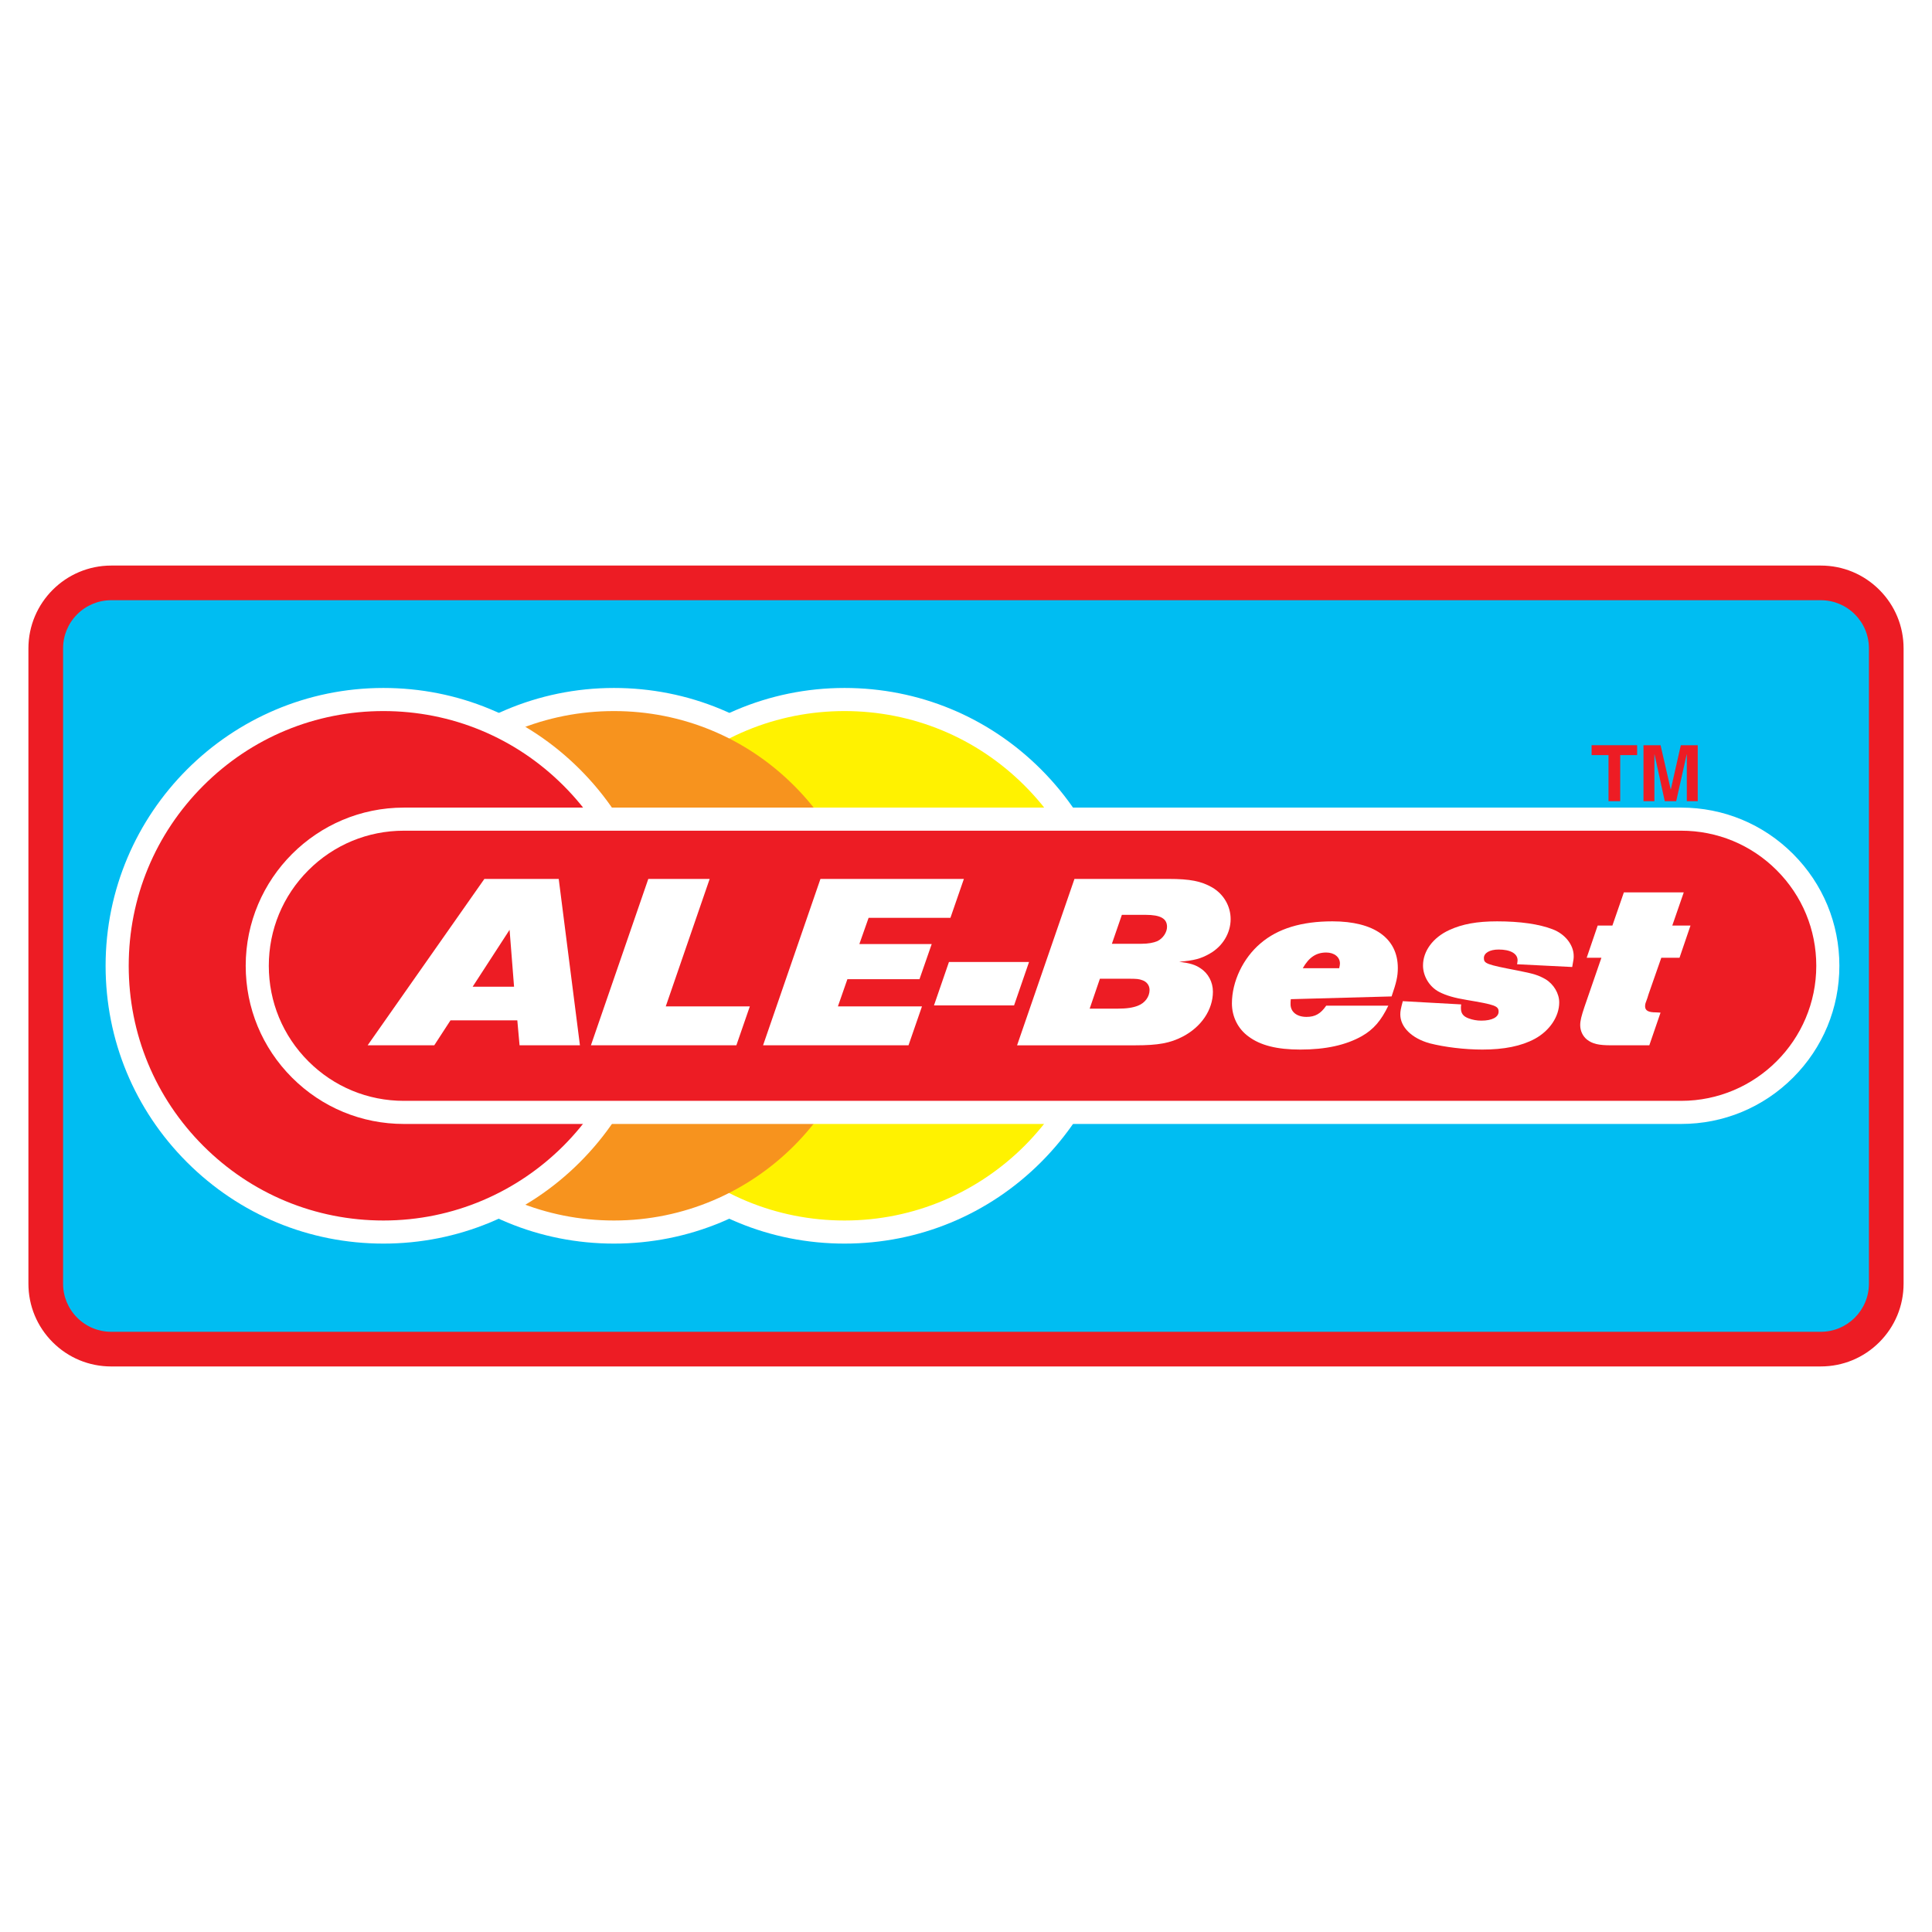 <?xml version="1.0" encoding="utf-8"?>
<!-- Generator: Adobe Illustrator 13.0.0, SVG Export Plug-In . SVG Version: 6.00 Build 14576)  -->
<!DOCTYPE svg PUBLIC "-//W3C//DTD SVG 1.0//EN" "http://www.w3.org/TR/2001/REC-SVG-20010904/DTD/svg10.dtd">
<svg version="1.0" id="Layer_1" xmlns="http://www.w3.org/2000/svg" xmlns:xlink="http://www.w3.org/1999/xlink" x="0px" y="0px"
	 width="192.756px" height="192.756px" viewBox="0 0 192.756 192.756" enable-background="new 0 0 192.756 192.756"
	 xml:space="preserve">
<g>
	<polygon fill-rule="evenodd" clip-rule="evenodd" fill="#FFFFFF" points="0,0 192.756,0 192.756,192.756 0,192.756 0,0 	"/>
	<path fill-rule="evenodd" clip-rule="evenodd" fill="#ED1C24" d="M181.658,136.33c2.207,0,4.282-0.859,5.843-2.42
		s2.42-3.635,2.42-5.842V64.688c0-2.207-0.859-4.282-2.42-5.842s-3.636-2.42-5.843-2.42H11.098c-4.556,0-8.263,3.707-8.263,8.263
		v63.381c0,2.207,0.86,4.281,2.42,5.842c1.561,1.561,3.636,2.42,5.843,2.42H181.658L181.658,136.33z"/>
	<path fill-rule="evenodd" clip-rule="evenodd" fill="#00BDF2" d="M11.098,132.873c-1.284,0-2.491-0.5-3.398-1.408
		c-0.907-0.906-1.407-2.113-1.407-3.396V64.688c0-1.283,0.5-2.49,1.407-3.398c0.908-0.907,2.115-1.407,3.398-1.407h170.561
		c1.284,0,2.491,0.5,3.398,1.407c0.907,0.908,1.407,2.115,1.407,3.398v63.381c0,2.648-2.156,4.805-4.806,4.805H11.098
		L11.098,132.873z"/>
	<path fill-rule="evenodd" clip-rule="evenodd" fill="#FFFFFF" d="M61.256,124.074c7.403,0,14.364-2.883,19.599-8.117
		c5.235-5.236,8.119-12.197,8.119-19.601s-2.884-14.364-8.119-19.6c-5.235-5.235-12.196-8.118-19.599-8.118
		c-15.284,0-27.718,12.434-27.718,27.718c0,7.404,2.883,14.365,8.119,19.599C46.892,121.191,53.853,124.074,61.256,124.074
		L61.256,124.074z"/>
	<polygon fill-rule="evenodd" clip-rule="evenodd" fill="#ED1C24" points="161.648,79.933 160.482,79.933 160.482,75.337 
		158.795,75.337 158.795,74.35 163.336,74.35 163.336,75.337 161.648,75.337 161.648,79.933 	"/>
	<polygon fill-rule="evenodd" clip-rule="evenodd" fill="#ED1C24" points="169.383,79.933 168.294,79.933 168.294,75.267 
		168.279,75.267 167.236,79.933 166.094,79.933 165.075,75.267 165.06,75.267 165.06,79.933 163.971,79.933 163.971,74.35 
		165.674,74.35 166.685,78.751 166.7,78.751 167.695,74.35 169.383,74.35 169.383,79.933 	"/>
	<path fill-rule="evenodd" clip-rule="evenodd" fill="#FFFFFF" d="M84.258,124.074c7.403,0,14.364-2.883,19.6-8.119
		c5.235-5.234,8.118-12.195,8.118-19.599c0-7.403-2.883-14.364-8.118-19.6c-5.235-5.235-12.196-8.118-19.6-8.118
		c-15.284,0-27.718,12.434-27.718,27.718c0,7.404,2.883,14.365,8.119,19.599C69.894,121.191,76.854,124.074,84.258,124.074
		L84.258,124.074z"/>
	<path fill-rule="evenodd" clip-rule="evenodd" fill="#FFF200" d="M58.845,96.356c0-6.788,2.644-13.17,7.443-17.97
		s11.182-7.443,17.97-7.443s13.169,2.644,17.97,7.443c4.8,4.8,7.443,11.182,7.443,17.97c0,14.013-11.4,25.414-25.413,25.414
		c-6.788,0-13.17-2.645-17.97-7.443C61.488,109.525,58.845,103.145,58.845,96.356L58.845,96.356z"/>
	<path fill-rule="evenodd" clip-rule="evenodd" fill="#F7931E" d="M35.843,96.356c0-6.788,2.644-13.17,7.443-17.97
		c4.8-4.8,11.182-7.443,17.97-7.443c6.788,0,13.169,2.644,17.969,7.443s7.443,11.182,7.443,17.97
		c0,14.013-11.4,25.414-25.413,25.414c-6.788,0-13.169-2.645-17.97-7.443C38.487,109.525,35.843,103.145,35.843,96.356
		L35.843,96.356z"/>
	<path fill-rule="evenodd" clip-rule="evenodd" fill="#FFFFFF" d="M38.254,124.074c7.404,0,14.364-2.883,19.6-8.119
		c5.235-5.234,8.119-12.195,8.119-19.599s-2.883-14.364-8.119-19.6c-5.235-5.235-12.196-8.118-19.6-8.118
		c-15.284,0-27.718,12.434-27.718,27.718c0,7.404,2.883,14.365,8.119,19.599C23.891,121.191,30.851,124.074,38.254,124.074
		L38.254,124.074z"/>
	<path fill-rule="evenodd" clip-rule="evenodd" fill="#ED1C24" d="M12.842,96.356c0-6.788,2.643-13.17,7.443-17.97
		c4.799-4.8,11.182-7.443,17.969-7.443c6.788,0,13.17,2.644,17.97,7.443c4.8,4.8,7.443,11.182,7.443,17.97
		c0,14.013-11.4,25.414-25.413,25.414c-6.788,0-13.169-2.645-17.969-7.443C15.485,109.525,12.842,103.145,12.842,96.356
		L12.842,96.356z"/>
	<path fill-rule="evenodd" clip-rule="evenodd" fill="#FFFFFF" d="M167.734,112.137c4.215,0,8.178-1.641,11.159-4.621
		c2.98-2.98,4.622-6.945,4.622-11.16c0-4.216-1.642-8.179-4.622-11.159c-2.981-2.981-6.944-4.623-11.159-4.623H40.295
		c-8.702,0-15.781,7.08-15.781,15.782c0,4.214,1.642,8.179,4.622,11.16c2.981,2.98,6.944,4.621,11.159,4.621H167.734
		L167.734,112.137z"/>
	<path fill-rule="evenodd" clip-rule="evenodd" fill="#ED1C24" d="M40.295,109.832c-3.6,0-6.984-1.402-9.529-3.947
		c-2.546-2.545-3.947-5.93-3.947-9.529c0-3.6,1.402-6.984,3.947-9.53s5.929-3.947,9.529-3.947h127.439
		c3.6,0,6.983,1.401,9.529,3.947c2.545,2.545,3.947,5.93,3.947,9.529c0,7.431-6.046,13.476-13.477,13.476H40.295L40.295,109.832z"/>
	<path fill-rule="evenodd" clip-rule="evenodd" fill="#FFFFFF" d="M48.327,87.69h7.417l2.116,16.601h-6.023l-0.224-2.488h-6.67
		l-1.618,2.488h-6.646L48.327,87.69L48.327,87.69z M50.841,92.768l-3.684,5.676h4.131L50.841,92.768L50.841,92.768z"/>
	<polygon fill-rule="evenodd" clip-rule="evenodd" fill="#FFFFFF" points="64.681,87.69 70.804,87.69 66.423,100.408 
		74.811,100.408 73.467,104.291 58.956,104.291 64.681,87.69 	"/>
	<polygon fill-rule="evenodd" clip-rule="evenodd" fill="#FFFFFF" points="81.856,87.69 96.167,87.69 94.824,91.573 86.66,91.573 
		85.739,94.187 92.957,94.187 91.737,97.695 84.544,97.695 83.598,100.408 91.986,100.408 90.642,104.291 76.131,104.291 
		81.856,87.69 	"/>
	<polygon fill-rule="evenodd" clip-rule="evenodd" fill="#FFFFFF" points="101.174,100.309 93.184,100.309 94.677,95.979 
		102.667,95.979 101.174,100.309 	"/>
	<path fill-rule="evenodd" clip-rule="evenodd" fill="#FFFFFF" d="M107.199,87.69h9.384c2.165,0,3.261,0.224,4.355,0.847
		c1.146,0.671,1.843,1.866,1.843,3.161c0,1.394-0.797,2.713-2.066,3.435c-0.896,0.523-1.593,0.697-3.062,0.822
		c1.12,0.149,1.593,0.299,2.115,0.647c0.771,0.498,1.245,1.37,1.245,2.339c0,1.793-1.146,3.51-3.012,4.48
		c-1.245,0.648-2.439,0.871-4.729,0.871h-11.798L107.199,87.69L107.199,87.69z M113.845,94.162c0.722,0,1.245-0.1,1.644-0.274
		c0.547-0.274,0.945-0.871,0.945-1.419c0-0.821-0.647-1.195-2.141-1.195h-2.364l-0.996,2.888H113.845L113.845,94.162z
		 M111.506,100.633c0.921,0,1.543-0.1,2.04-0.299c0.697-0.273,1.146-0.896,1.146-1.568c0-0.447-0.274-0.82-0.723-0.971
		c-0.348-0.123-0.497-0.148-1.468-0.148h-2.763l-1.021,2.986H111.506L111.506,100.633z"/>
	<path fill-rule="evenodd" clip-rule="evenodd" fill="#FFFFFF" d="M128.783,99.688c-0.025,0.174-0.025,0.373-0.025,0.498
		c0,0.771,0.623,1.27,1.593,1.27c0.871,0,1.419-0.324,1.967-1.121h6.197c-0.722,1.494-1.468,2.365-2.638,3.037
		c-1.593,0.896-3.609,1.344-6.148,1.344c-2.34,0-3.982-0.424-5.152-1.295c-1.07-0.771-1.668-1.99-1.668-3.311
		c0-2.189,1.121-4.529,2.863-5.998c1.717-1.468,4.082-2.19,7.168-2.19c4.157,0,6.521,1.692,6.521,4.654
		c0,0.846-0.149,1.469-0.622,2.838L128.783,99.688L128.783,99.688z M133.611,96.601c0.05-0.199,0.075-0.373,0.075-0.473
		c0-0.647-0.572-1.095-1.369-1.095c-0.996,0-1.718,0.473-2.34,1.568H133.611L133.611,96.601z"/>
	<path fill-rule="evenodd" clip-rule="evenodd" fill="#FFFFFF" d="M151.359,96.203c0.025-0.149,0.05-0.299,0.05-0.398
		c0-0.672-0.722-1.07-1.892-1.07c-0.896,0-1.469,0.349-1.469,0.847c0,0.547,0.224,0.647,3.336,1.244
		c1.667,0.324,2.115,0.473,2.812,0.871c0.82,0.498,1.368,1.42,1.368,2.314c0,1.42-0.971,2.838-2.438,3.635
		c-1.345,0.723-3.062,1.07-5.228,1.07c-1.792,0-3.783-0.248-5.252-0.623c-1.792-0.496-2.938-1.617-2.938-2.887
		c0-0.322,0.051-0.572,0.249-1.318l5.825,0.322c-0.025,0.15-0.025,0.275-0.025,0.375c0,0.521,0.225,0.82,0.771,1.02
		c0.398,0.148,0.821,0.225,1.27,0.225c1.07,0,1.718-0.35,1.718-0.896c0-0.572-0.374-0.697-3.187-1.17
		c-1.22-0.199-2.065-0.447-2.737-0.797c-0.971-0.498-1.618-1.568-1.618-2.638c0-1.444,0.995-2.788,2.613-3.535
		c1.295-0.598,2.763-0.871,4.779-0.871c2.29,0,4.206,0.273,5.551,0.797c1.244,0.473,2.091,1.567,2.091,2.663
		c0,0.224,0,0.298-0.149,1.095L151.359,96.203L151.359,96.203z"/>
	<path fill-rule="evenodd" clip-rule="evenodd" fill="#FFFFFF" d="M166.844,92.344h1.817l-1.095,3.211h-1.817l-1.27,3.634
		c-0.075,0.248-0.149,0.498-0.249,0.746c-0.074,0.174-0.1,0.324-0.1,0.449c0,0.447,0.323,0.621,1.096,0.621l0.447,0.025l-1.12,3.26
		h-3.808c-1.27,0-1.867-0.148-2.415-0.572c-0.423-0.348-0.672-0.871-0.672-1.443c0-0.447,0.125-0.92,0.424-1.816l1.692-4.904h-1.469
		l1.096-3.211h1.468l1.145-3.31h5.975L166.844,92.344L166.844,92.344z"/>
</g>
</svg>
